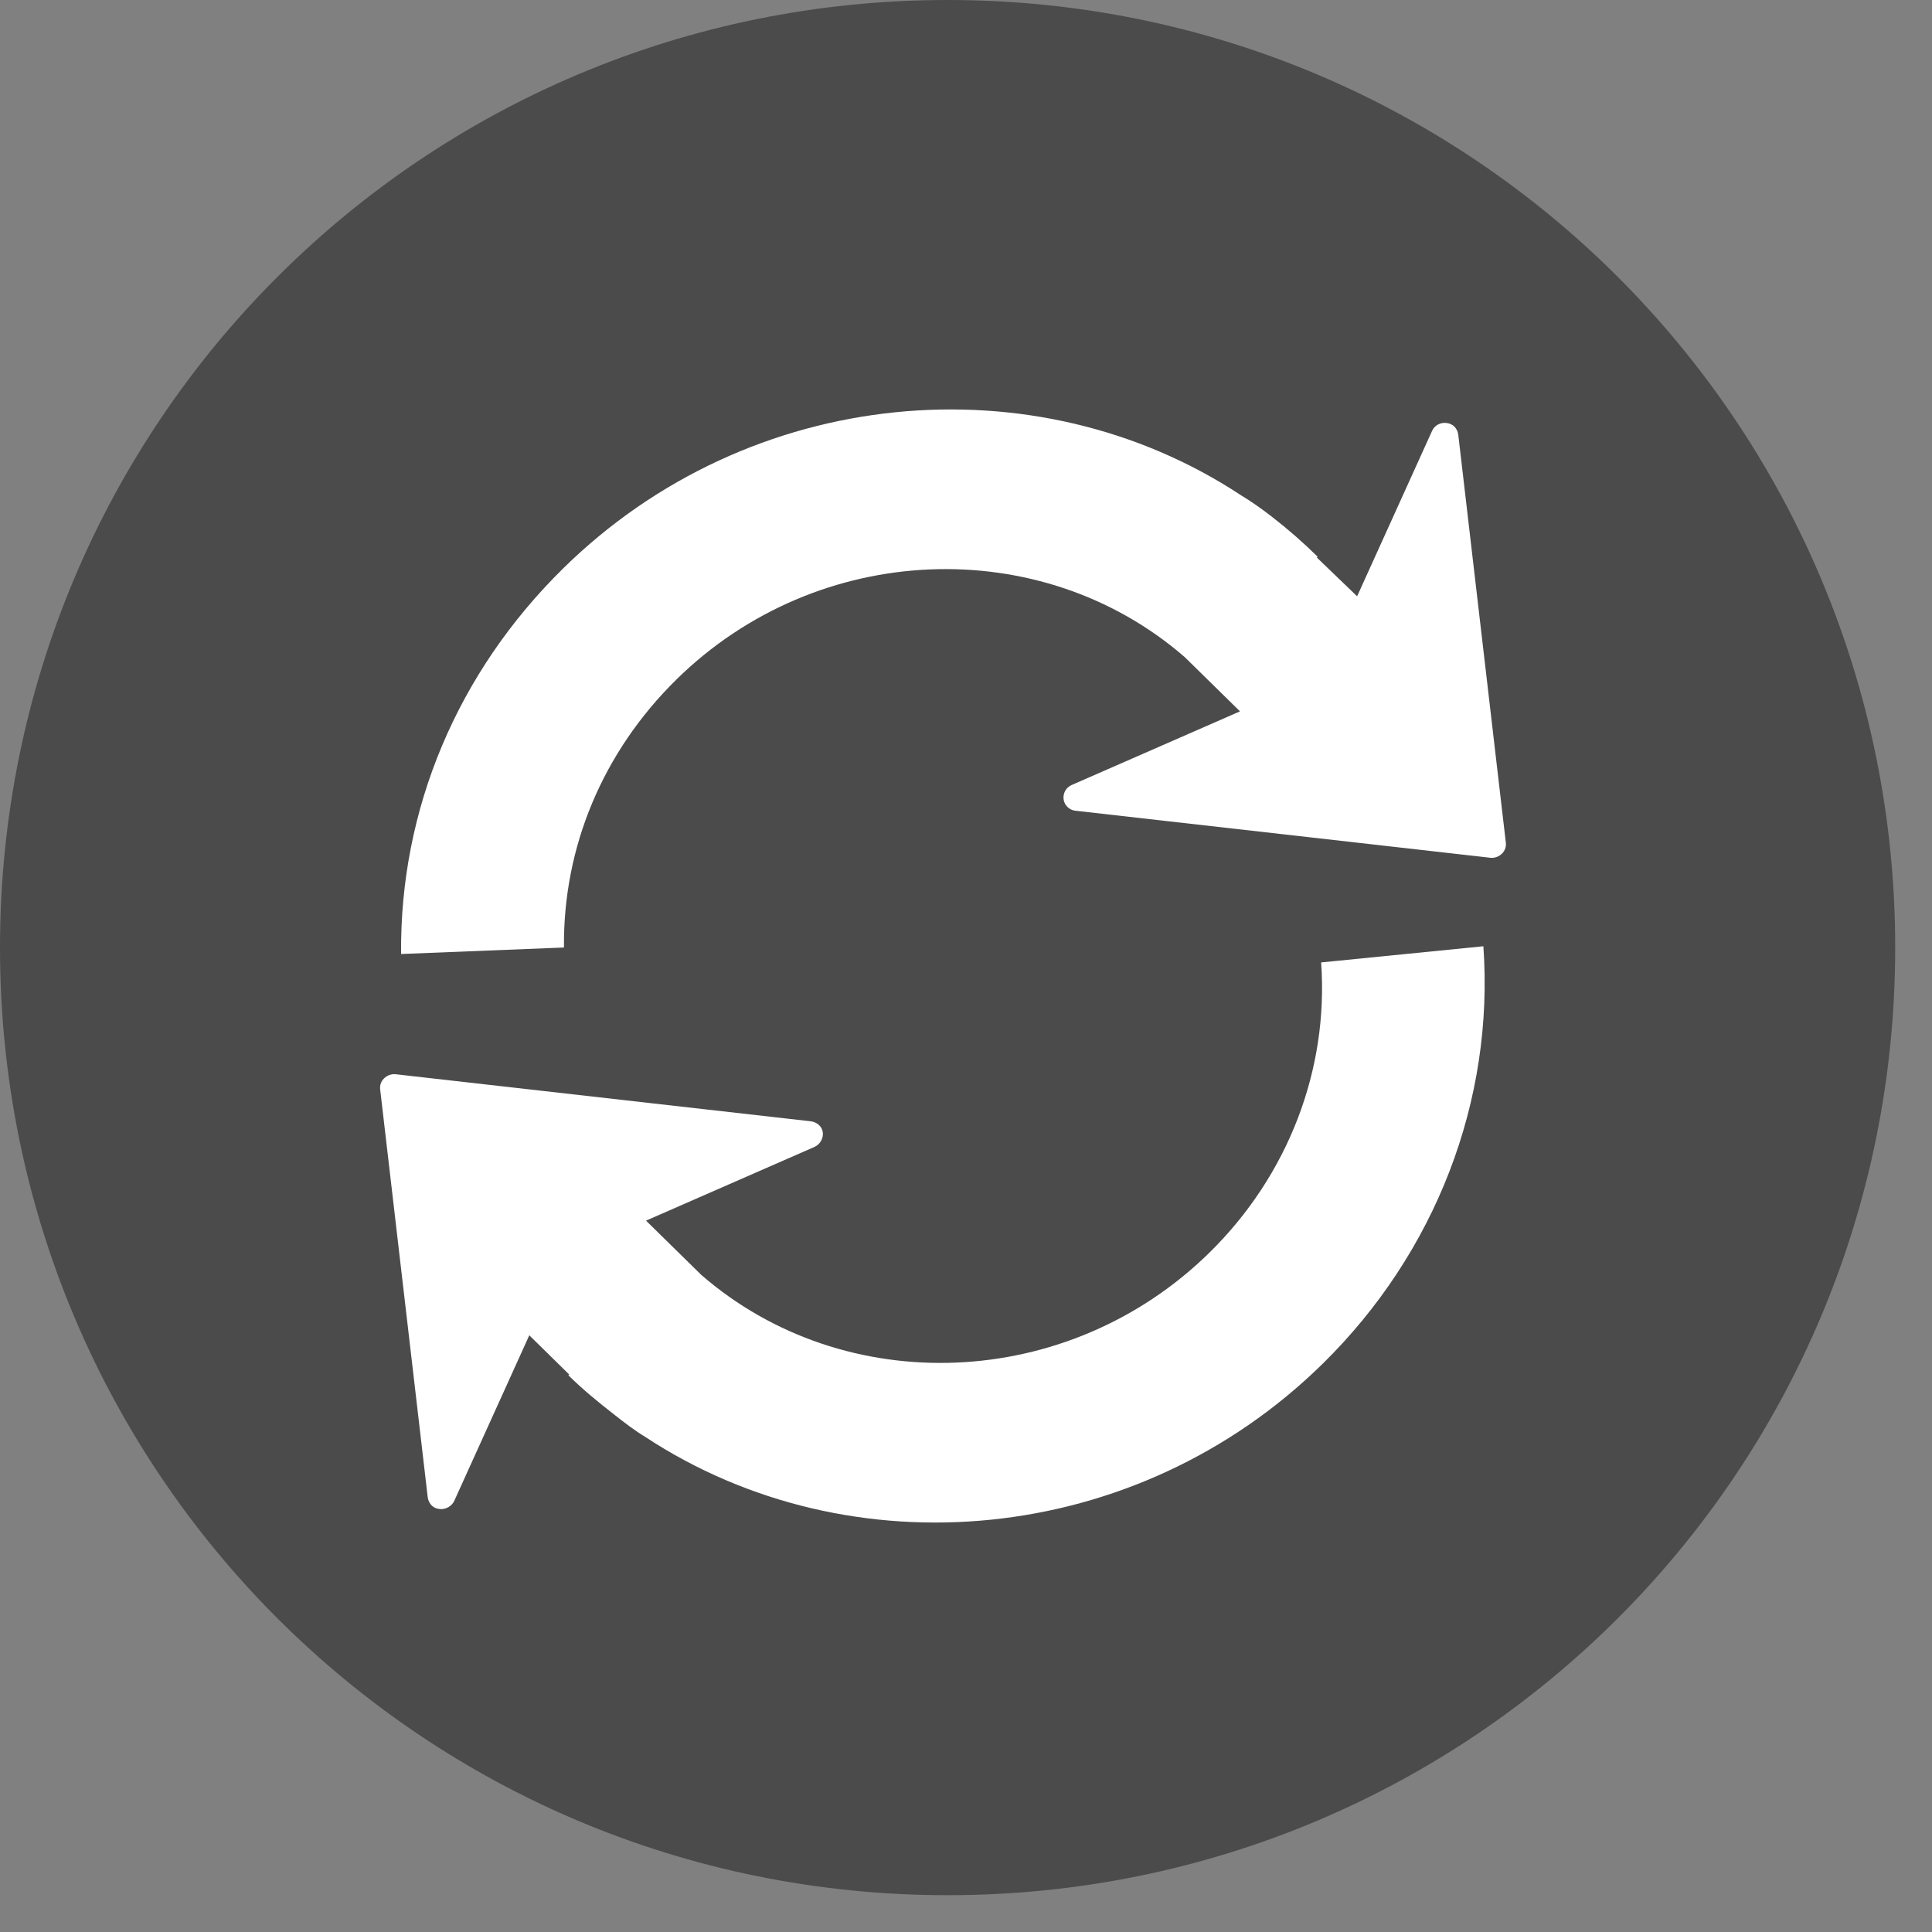 <?xml version="1.0" encoding="UTF-8"?>
<svg width="42px" height="42px" viewBox="0 0 42 42" version="1.1" xmlns="http://www.w3.org/2000/svg">
    <rect x="0" y="0" width="42" height="42" fill="#808080" stroke="none"/>
    <!-- Generator: Sketch 53.2 (72643) - https://sketchapp.com -->
    <title>ChangeDirection</title>
    <desc>Created with Sketch.</desc>
    <g id="Web-Auskunft" stroke="none" stroke-width="1" fill="none" fill-rule="evenodd">
        <g id="Icons-Faktor-E" transform="translate(-950, -20)">
            <g id="ChangeDirection" transform="translate(950, 20)">
                <path d="M20.6,0 C32,0 41.2,9.2 41.2,20.6 C41.2,32 32,41.2 20.6,41.2 C9.2,41.2 0,32 0,20.6 C0,9.2 9.2,0 20.6,0" id="Path" fill="#4B4B4B"></path>
                <path d="M5.01,25.601 C4.994,25.541 4.997,25.467 5.022,25.407 L8.563,17.204 C8.599,17.122 8.665,17.064 8.754,17.041 C8.844,17.017 8.943,17.033 9.017,17.087 L16.322,22.486 C16.428,22.564 16.48,22.706 16.429,22.826 C16.379,22.945 16.245,23.024 16.112,23.009 L12.141,22.566 L12.591,24.186 C13.936,28.093 18.227,30.371 22.402,29.292 C24.723,28.692 26.637,27.144 27.658,25.043 L30.888,26.502 C29.418,29.524 26.663,31.752 23.325,32.615 C17.82,34.038 12.168,31.402 9.774,26.625 C9.654,26.41 9.536,26.128 9.431,25.864 C9.27,25.468 9.114,25.054 8.998,24.633 L9.022,24.627 L8.697,23.456 L5.487,25.756 C5.38,25.833 5.223,25.83 5.118,25.75 C5.065,25.711 5.027,25.66 5.01,25.601 L5.01,25.601 Z M10.428,14.884 C11.976,12.143 14.551,10.193 17.675,9.385 C23.179,7.962 28.832,10.597 31.226,15.375 C31.346,15.591 31.476,15.869 31.581,16.132 C31.743,16.529 31.886,16.946 32.002,17.367 L31.978,17.373 L32.315,18.541 L35.525,16.241 C35.633,16.163 35.777,16.17 35.882,16.25 C35.935,16.29 35.973,16.34 35.99,16.399 C36.006,16.459 36.003,16.532 35.978,16.593 L32.437,24.796 C32.401,24.878 32.335,24.936 32.246,24.96 C32.156,24.983 32.057,24.968 31.983,24.913 L24.678,19.514 C24.572,19.436 24.532,19.291 24.583,19.171 C24.633,19.052 24.755,18.976 24.888,18.991 L28.859,19.434 L28.409,17.814 C27.064,13.908 22.772,11.629 18.598,12.708 C16.426,13.27 14.641,14.626 13.565,16.532 L10.428,14.884 L10.428,14.884 Z" id="Shape" fill="#FFFFFF" fill-rule="nonzero" transform="translate(20.5, 21) rotate(-30) translate(-20.5, -21) "></path>
            </g>
            <g id="EXPORTE" transform="translate(19, 20)"></g>
        </g>
    </g>
</svg>
